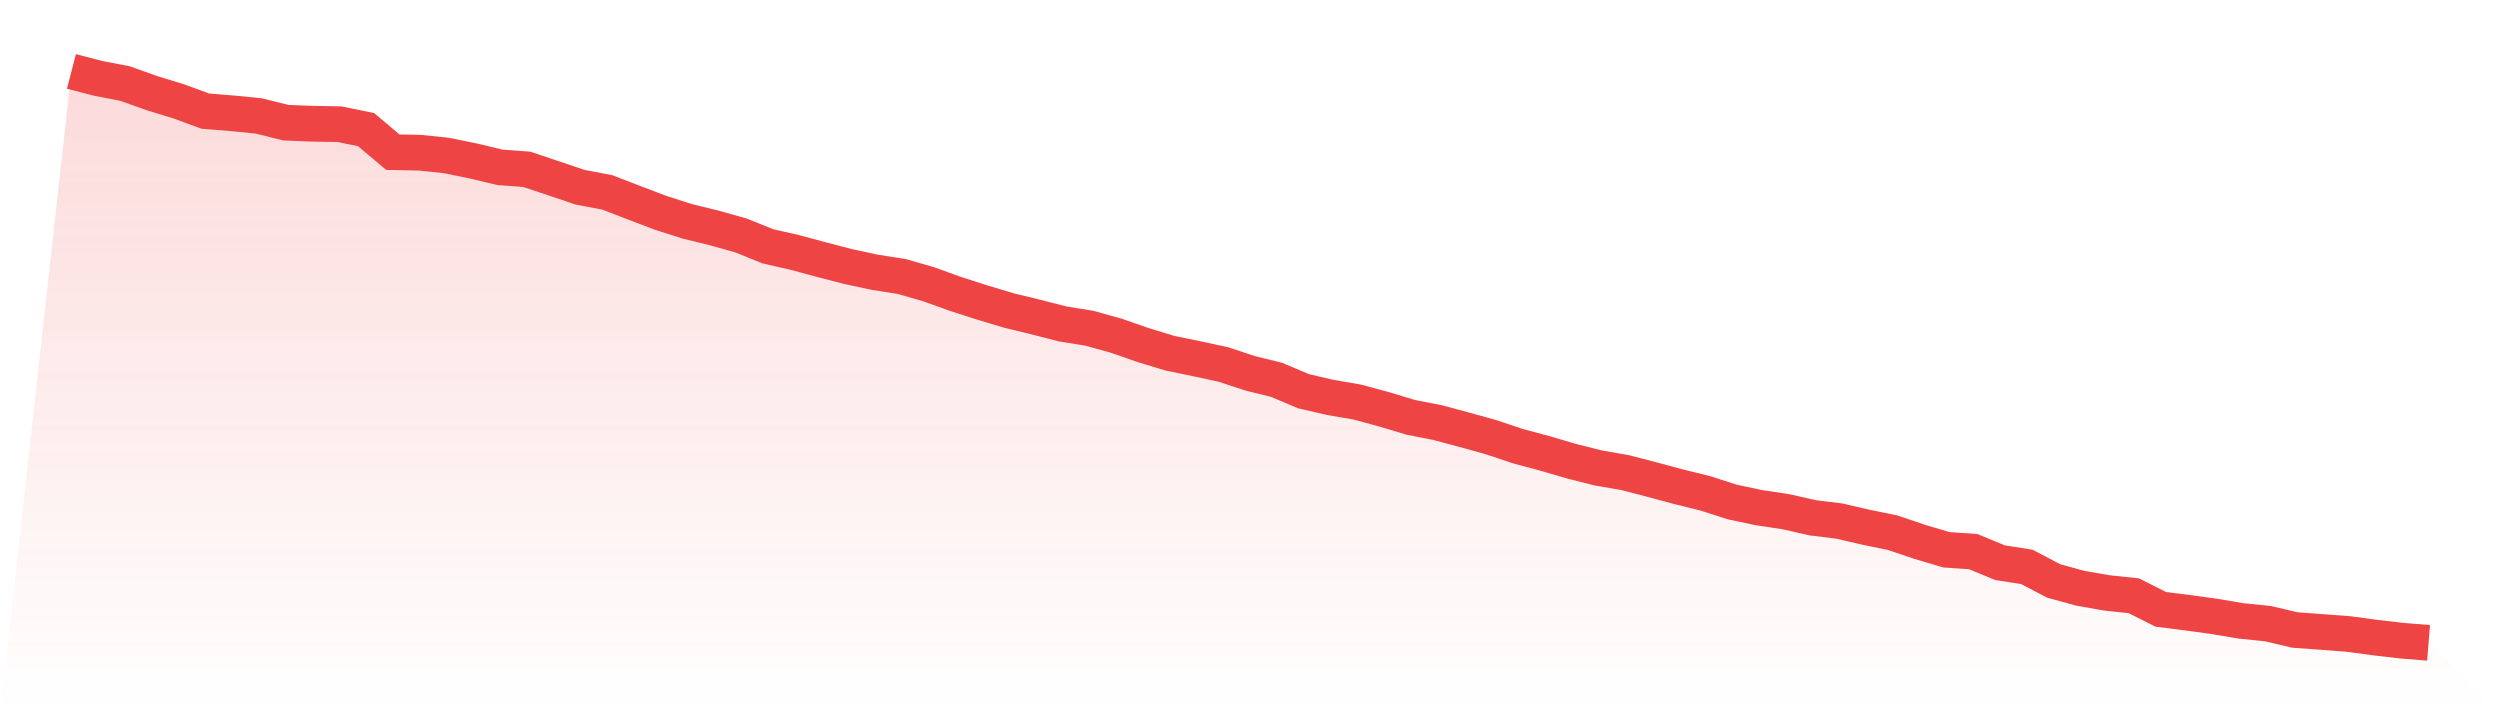 <svg viewBox="0 0 140 40" xmlns="http://www.w3.org/2000/svg">
<defs>
<linearGradient id="gradient" x1="0" x2="0" y1="0" y2="1">
<stop offset="0%" stop-color="#ef4444" stop-opacity="0.2"/>
<stop offset="100%" stop-color="#ef4444" stop-opacity="0"/>
</linearGradient>
</defs>
<path d="M4,4 L4,4 L5.5,4.389 L7,4.679 L8.5,5.213 L10,5.674 L11.5,6.224 L13,6.344 L14.5,6.494 L16,6.869 L17.5,6.93 L19,6.953 L20.5,7.259 L22,8.523 L23.5,8.551 L25,8.707 L26.5,9.014 L28,9.372 L29.5,9.481 L31,9.985 L32.5,10.49 L34,10.772 L35.5,11.349 L37,11.92 L38.5,12.399 L40,12.766 L41.5,13.187 L43,13.793 L44.5,14.135 L46,14.538 L47.5,14.929 L49,15.25 L50.5,15.484 L52,15.916 L53.5,16.457 L55,16.939 L56.5,17.389 L58,17.753 L59.5,18.138 L61,18.38 L62.5,18.796 L64,19.319 L65.5,19.776 L67,20.086 L68.5,20.409 L70,20.903 L71.5,21.274 L73,21.91 L74.5,22.256 L76,22.514 L77.5,22.919 L79,23.371 L80.5,23.664 L82,24.066 L83.5,24.482 L85,24.985 L86.5,25.386 L88,25.826 L89.5,26.205 L91,26.465 L92.5,26.854 L94,27.257 L95.5,27.628 L97,28.11 L98.5,28.429 L100,28.653 L101.5,28.994 L103,29.18 L104.5,29.526 L106,29.834 L107.5,30.343 L109,30.787 L110.5,30.891 L112,31.511 L113.5,31.744 L115,32.531 L116.5,32.943 L118,33.205 L119.5,33.364 L121,34.122 L122.5,34.312 L124,34.518 L125.5,34.771 L127,34.923 L128.5,35.278 L130,35.389 L131.5,35.502 L133,35.704 L134.5,35.878 L136,36 L140,40 L0,40 z" fill="url(#gradient)"/>
<path d="M4,4 L4,4 L5.5,4.389 L7,4.679 L8.5,5.213 L10,5.674 L11.5,6.224 L13,6.344 L14.5,6.494 L16,6.869 L17.5,6.93 L19,6.953 L20.5,7.259 L22,8.523 L23.5,8.551 L25,8.707 L26.5,9.014 L28,9.372 L29.5,9.481 L31,9.985 L32.5,10.49 L34,10.772 L35.5,11.349 L37,11.92 L38.5,12.399 L40,12.766 L41.5,13.187 L43,13.793 L44.5,14.135 L46,14.538 L47.5,14.929 L49,15.25 L50.5,15.484 L52,15.916 L53.5,16.457 L55,16.939 L56.5,17.389 L58,17.753 L59.5,18.138 L61,18.38 L62.5,18.796 L64,19.319 L65.5,19.776 L67,20.086 L68.5,20.409 L70,20.903 L71.5,21.274 L73,21.91 L74.5,22.256 L76,22.514 L77.5,22.919 L79,23.371 L80.5,23.664 L82,24.066 L83.5,24.482 L85,24.985 L86.5,25.386 L88,25.826 L89.5,26.205 L91,26.465 L92.5,26.854 L94,27.257 L95.5,27.628 L97,28.11 L98.5,28.429 L100,28.653 L101.5,28.994 L103,29.18 L104.5,29.526 L106,29.834 L107.5,30.343 L109,30.787 L110.5,30.891 L112,31.511 L113.5,31.744 L115,32.531 L116.5,32.943 L118,33.205 L119.5,33.364 L121,34.122 L122.5,34.312 L124,34.518 L125.5,34.771 L127,34.923 L128.5,35.278 L130,35.389 L131.5,35.502 L133,35.704 L134.5,35.878 L136,36" fill="none" stroke="#ef4444" stroke-width="2"/>
</svg>